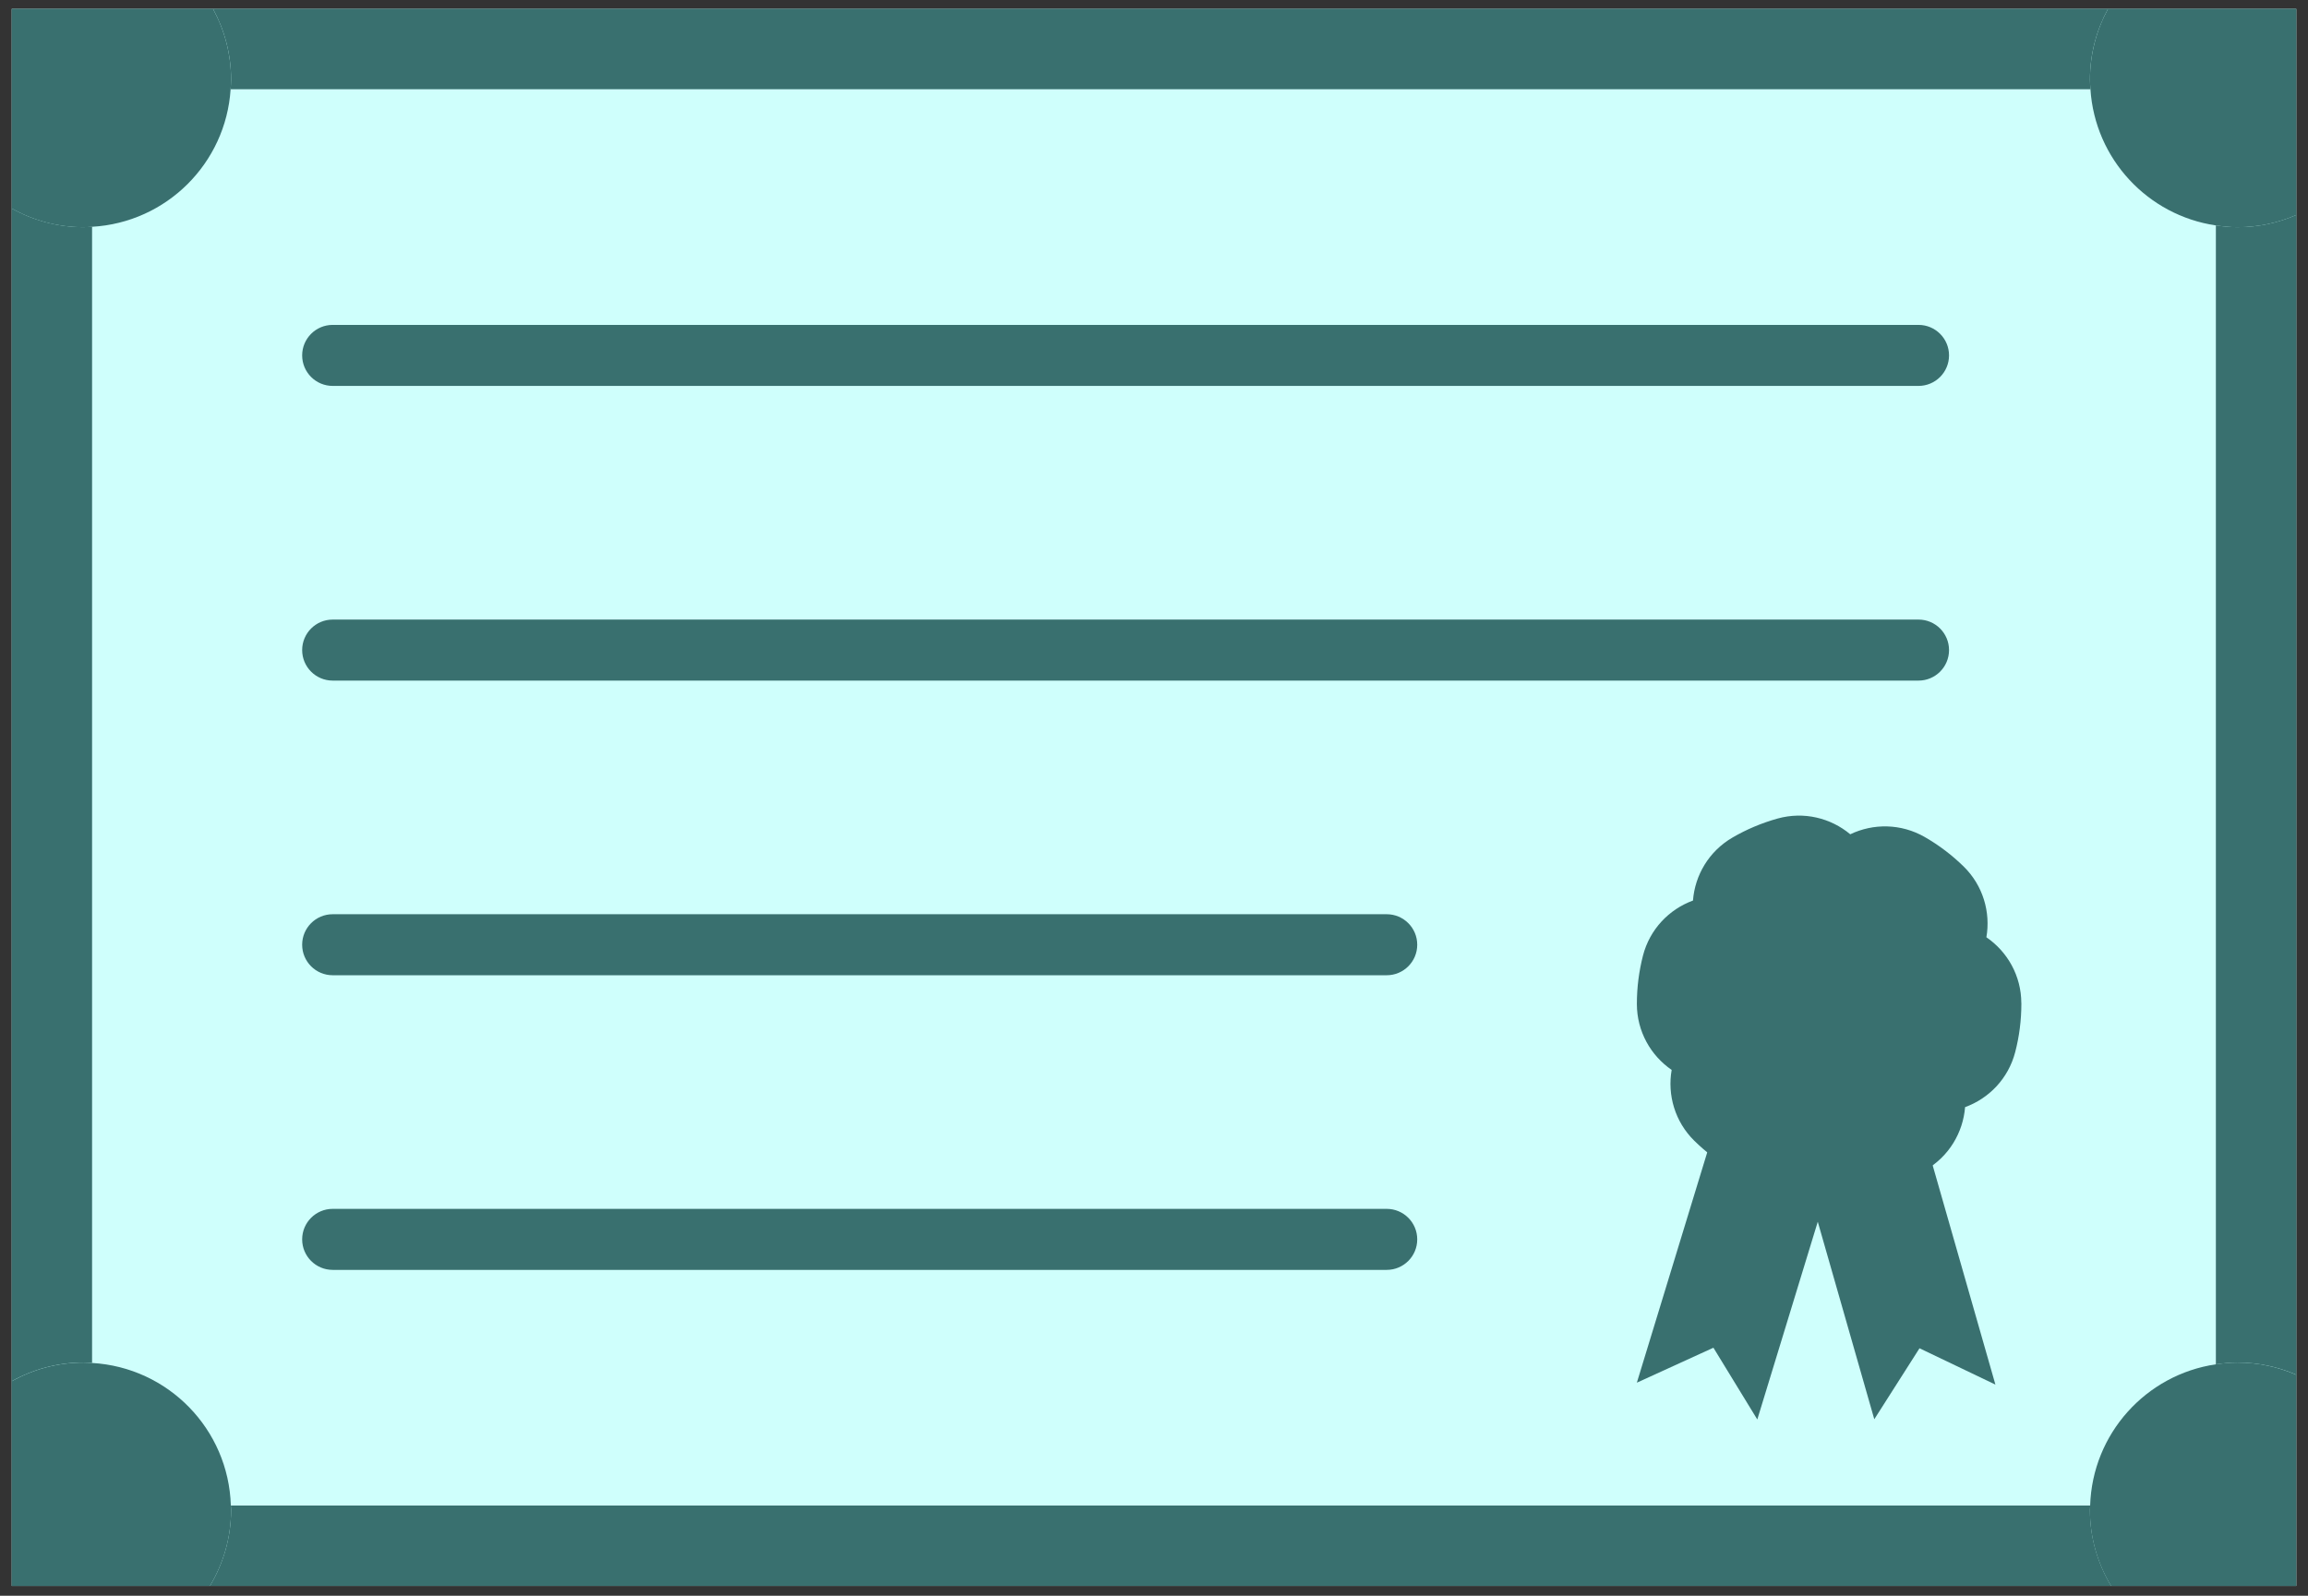<svg width="188" height="130" viewBox="0 0 188 130" fill="none" xmlns="http://www.w3.org/2000/svg">
<rect x="0" y="0" width="188" height="130" fill="#333333" stroke="none"/>
<g id="Layer_1" clip-path="url(#clip0_1980_25249)">
<rect width="186.089" height="128.48" transform="translate(0.956 0.72)" fill="#CFFFFC"/>
<path id="Vector" d="M7.5 111.036V18.471C7.267 18.483 7.038 18.506 6.804 18.506C4.678 18.506 2.686 17.948 0.954 16.98V112.523C2.686 111.556 4.678 110.998 6.804 110.998C7.038 110.998 7.267 111.021 7.5 111.032V111.036Z" fill="#39706F"/>
<path id="Vector_2" d="M18.785 7.267H170.277C170.262 7.007 170.239 6.751 170.239 6.487C170.239 4.395 170.774 2.434 171.711 0.72H17.351C18.288 2.434 18.823 4.395 18.823 6.487C18.823 6.751 18.8 7.007 18.785 7.267Z" fill="#39706F"/>
<path id="Vector_3" d="M180.496 18.365V111.147C181.074 111.063 181.659 111.002 182.263 111.002C183.964 111.002 185.578 111.357 187.043 111.996V17.512C185.578 18.151 183.961 18.506 182.263 18.506C181.662 18.506 181.074 18.449 180.496 18.361V18.365Z" fill="#39706F"/>
<path id="Vector_4" d="M170.258 122.653H18.804C18.804 122.776 18.823 122.894 18.823 123.02C18.823 125.284 18.184 127.395 17.098 129.2H171.964C170.878 127.391 170.239 125.284 170.239 123.02C170.239 122.898 170.254 122.776 170.258 122.653Z" fill="#39706F"/>
<path id="Vector_5" d="M17.351 0.72H0.954V16.984C2.686 17.952 4.678 18.51 6.804 18.51C7.038 18.51 7.267 18.487 7.5 18.475C13.554 18.128 18.395 13.313 18.785 7.271C18.8 7.011 18.823 6.755 18.823 6.491C18.823 4.399 18.288 2.437 17.351 0.724V0.72Z" fill="#39706F"/>
<path id="Vector_6" d="M18.804 122.654C18.617 116.42 13.691 111.392 7.5 111.036C7.267 111.025 7.038 111.002 6.804 111.002C4.678 111.002 2.686 111.56 0.954 112.528V129.204H17.099C18.185 127.395 18.823 125.288 18.823 123.025C18.823 122.902 18.808 122.78 18.804 122.657V122.654Z" fill="#39706F"/>
<path id="Vector_7" d="M171.712 0.72C170.776 2.434 170.24 4.395 170.24 6.487C170.24 6.751 170.263 7.007 170.278 7.267C170.646 12.95 174.948 17.546 180.492 18.364C181.07 18.449 181.655 18.51 182.259 18.51C183.961 18.51 185.575 18.154 187.039 17.516V0.72H171.712Z" fill="#39706F"/>
<path id="Vector_8" d="M182.258 111.002C181.658 111.002 181.069 111.059 180.491 111.147C174.813 111.985 170.434 116.788 170.254 122.657C170.254 122.78 170.235 122.898 170.235 123.025C170.235 125.288 170.874 127.399 171.96 129.204H187.034V111.996C185.57 111.357 183.952 111.002 182.254 111.002H182.258Z" fill="#39706F"/>
<path id="Vector_9" d="M143.143 115.64L139.568 109.794L133.331 112.642L141.223 86.811L151.04 89.809L143.143 115.64Z" fill="#39706F"/>
<path id="Vector_10" d="M162.538 112.799L156.355 109.839L152.672 115.621L145.242 89.652L155.108 86.83L162.538 112.799Z" fill="#39706F"/>
<path id="Vector_11" d="M164.648 81.713C164.641 79.488 163.513 77.526 161.803 76.356C162.155 74.318 161.536 72.142 159.945 70.585C159 69.66 157.937 68.853 156.779 68.188C154.844 67.079 152.584 67.071 150.714 67.966C149.127 66.639 146.932 66.088 144.79 66.685C143.49 67.048 142.255 67.572 141.119 68.234C139.196 69.354 138.06 71.304 137.903 73.365C135.957 74.077 134.381 75.702 133.827 77.862C133.506 79.117 133.333 80.432 133.333 81.771V81.801C133.337 84.027 134.462 85.992 136.167 87.162C135.811 89.201 136.427 91.377 138.014 92.937C138.959 93.862 140.018 94.673 141.177 95.338C143.108 96.451 145.372 96.463 147.241 95.572C148.828 96.902 151.02 97.457 153.165 96.864C154.465 96.505 155.7 95.981 156.84 95.323C158.763 94.206 159.903 92.256 160.067 90.195C162.014 89.487 163.593 87.866 164.151 85.706C164.48 84.444 164.652 83.117 164.652 81.767V81.702L164.648 81.713Z" fill="#39706F"/>
<path id="Vector_12" d="M156.271 31.439H27.099C25.726 31.439 24.613 30.326 24.613 28.953C24.613 27.581 25.726 26.468 27.099 26.468H156.275C157.647 26.468 158.76 27.581 158.76 28.953C158.76 30.326 157.647 31.439 156.275 31.439H156.271Z" fill="#39706F"/>
<path id="Vector_13" d="M156.271 55.446H27.099C25.726 55.446 24.613 54.333 24.613 52.96C24.613 51.587 25.726 50.475 27.099 50.475H156.275C157.647 50.475 158.76 51.587 158.76 52.96C158.76 54.333 157.647 55.446 156.275 55.446H156.271Z" fill="#39706F"/>
<path id="Vector_14" d="M112.952 79.45H27.099C25.726 79.45 24.613 78.337 24.613 76.964C24.613 75.591 25.726 74.479 27.099 74.479H112.956C114.329 74.479 115.442 75.591 115.442 76.964C115.442 78.337 114.329 79.45 112.956 79.45H112.952Z" fill="#39706F"/>
<path id="Vector_15" d="M112.952 103.453H27.099C25.726 103.453 24.613 102.34 24.613 100.968C24.613 99.595 25.726 98.482 27.099 98.482H112.956C114.329 98.482 115.442 99.595 115.442 100.968C115.442 102.34 114.329 103.453 112.956 103.453H112.952Z" fill="#39706F"/>
</g>
<defs>
<clipPath id="clip0_1980_25249">
<rect width="186.089" height="128.48" fill="white" transform="translate(0.956 0.72)"/>
</clipPath>
</defs>
</svg>
